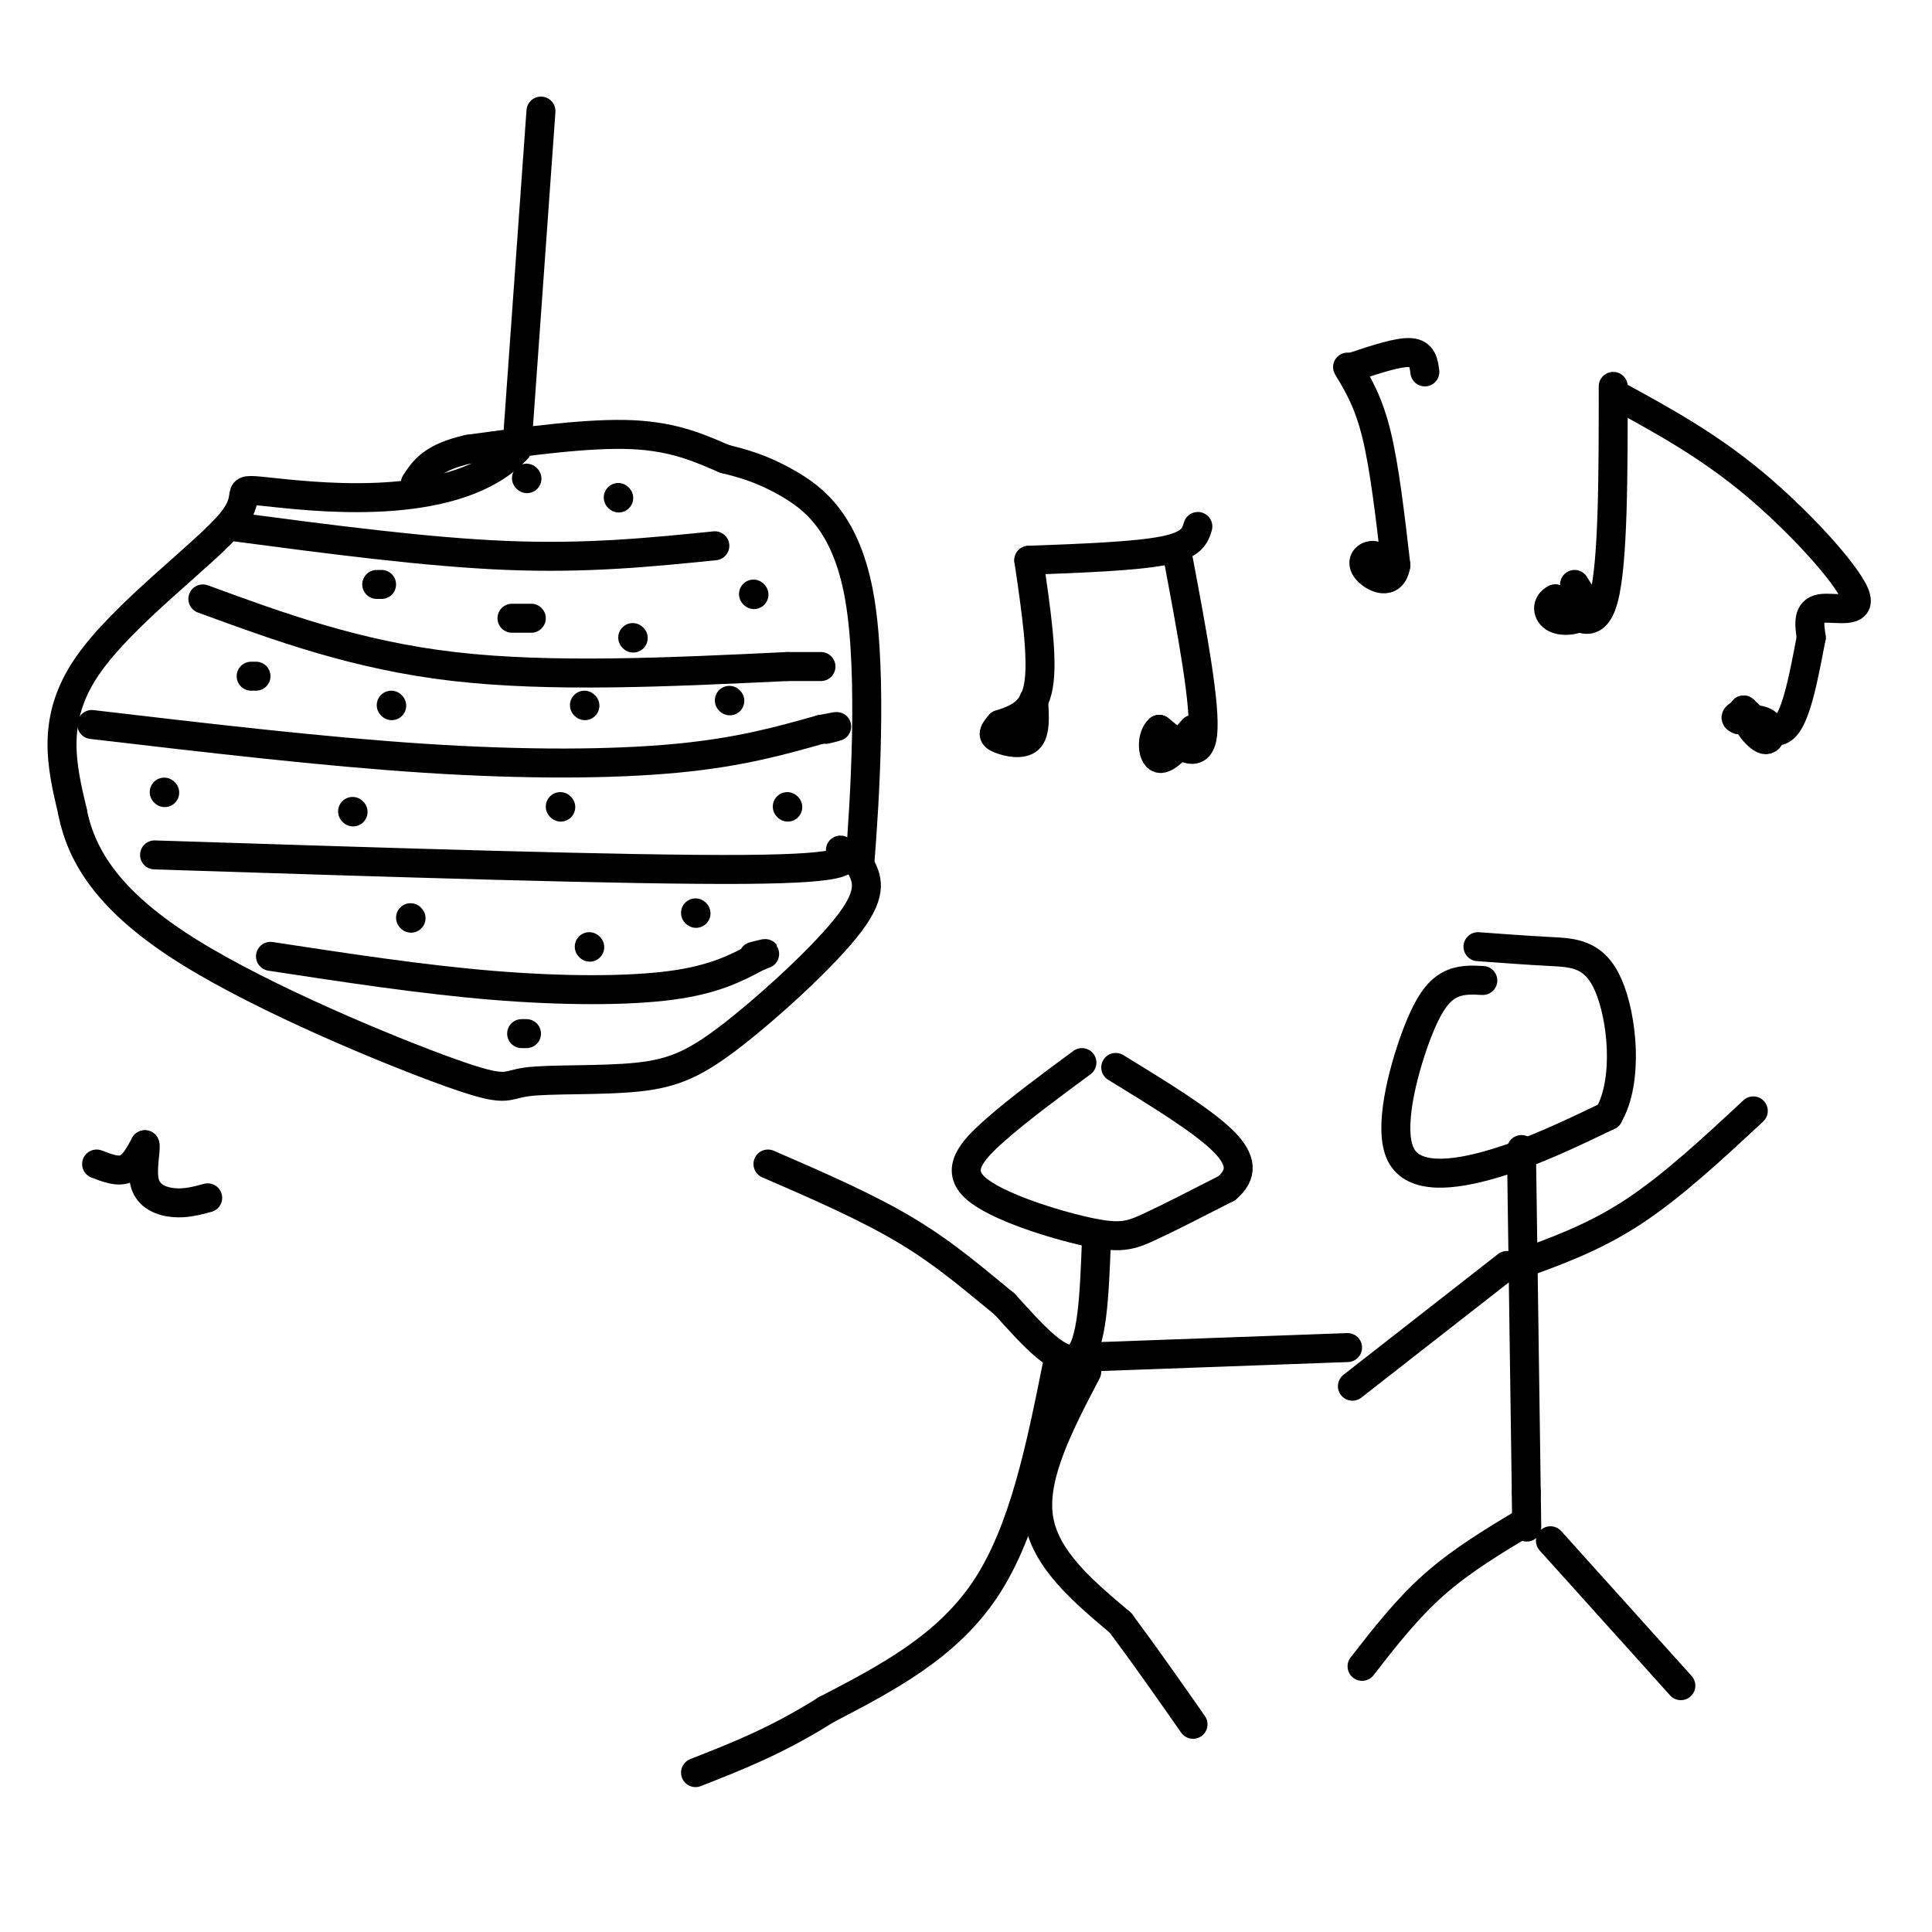 <svg viewBox='0 0 400 400' version='1.1' xmlns='http://www.w3.org/2000/svg' xmlns:xlink='http://www.w3.org/1999/xlink'><g fill='none' stroke='rgb(0,0,0)' stroke-width='6' stroke-linecap='round' stroke-linejoin='round'><path d='M112,23c0.000,0.000 -5.000,70.000 -5,70'/><path d='M107,93c-12.021,12.887 -39.573,10.104 -50,9c-10.427,-1.104 -3.730,-0.528 -9,6c-5.270,6.528 -22.506,19.008 -30,30c-7.494,10.992 -5.247,20.496 -3,30'/><path d='M15,168c1.871,9.725 8.047,19.037 24,29c15.953,9.963 41.682,20.576 54,25c12.318,4.424 11.226,2.658 16,2c4.774,-0.658 15.414,-0.207 23,-1c7.586,-0.793 12.119,-2.829 20,-9c7.881,-6.171 19.109,-16.477 24,-23c4.891,-6.523 3.446,-9.261 2,-12'/><path d='M178,179c1.048,-12.929 2.667,-39.250 0,-55c-2.667,-15.750 -9.619,-20.929 -15,-24c-5.381,-3.071 -9.190,-4.036 -13,-5'/><path d='M150,95c-4.733,-2.022 -10.067,-4.578 -19,-5c-8.933,-0.422 -21.467,1.289 -34,3'/><path d='M97,93c-7.500,1.667 -9.250,4.333 -11,7'/><path d='M48,109c20.167,2.667 40.333,5.333 57,6c16.667,0.667 29.833,-0.667 43,-2'/><path d='M42,124c15.917,5.833 31.833,11.667 52,14c20.167,2.333 44.583,1.167 69,0'/><path d='M163,138c11.667,0.000 6.333,0.000 1,0'/><path d='M19,150c24.022,2.822 48.044,5.644 69,7c20.956,1.356 38.844,1.244 52,0c13.156,-1.244 21.578,-3.622 30,-6'/><path d='M170,151c5.167,-1.000 3.083,-0.500 1,0'/><path d='M32,177c49.167,1.583 98.333,3.167 122,3c23.667,-0.167 21.833,-2.083 20,-4'/><path d='M56,198c15.711,2.400 31.422,4.800 46,6c14.578,1.200 28.022,1.200 37,0c8.978,-1.200 13.489,-3.600 18,-6'/><path d='M157,198c2.833,-1.000 0.917,-0.500 -1,0'/><path d='M34,164c0.000,0.000 0.100,0.100 0.1,0.1'/><path d='M52,140c0.000,0.000 1.000,0.000 1,0'/><path d='M78,121c0.000,0.000 1.000,0.000 1,0'/><path d='M109,99c0.000,0.000 0.100,0.100 0.1,0.1'/><path d='M110,128c0.000,0.000 -4.000,0.000 -4,0'/><path d='M81,146c0.000,0.000 0.100,0.100 0.1,0.1'/><path d='M73,168c0.000,0.000 0.100,0.100 0.1,0.1'/><path d='M85,190c0.000,0.000 0.100,0.100 0.1,0.1'/><path d='M108,214c0.000,0.000 1.000,0.000 1,0'/><path d='M122,196c0.000,0.000 0.100,0.100 0.1,0.1'/><path d='M116,167c0.000,0.000 0.100,0.100 0.1,0.1'/><path d='M121,146c0.000,0.000 0.100,0.100 0.1,0.1'/><path d='M131,132c0.000,0.000 0.100,0.100 0.1,0.1'/><path d='M128,103c0.000,0.000 0.100,0.100 0.1,0.1'/><path d='M156,123c0.000,0.000 0.100,0.100 0.1,0.1'/><path d='M151,145c0.000,0.000 0.100,0.100 0.1,0.1'/><path d='M163,167c0.000,0.000 0.100,0.100 0.1,0.1'/><path d='M144,189c0.000,0.000 0.100,0.100 0.1,0.1'/><path d='M224,220c-6.536,4.826 -13.072,9.652 -18,14c-4.928,4.348 -8.249,8.217 -4,12c4.249,3.783 16.067,7.480 23,9c6.933,1.520 8.981,0.863 13,-1c4.019,-1.863 10.010,-4.931 16,-8'/><path d='M254,246c3.244,-2.800 3.356,-5.800 -1,-10c-4.356,-4.200 -13.178,-9.600 -22,-15'/><path d='M227,257c-0.417,10.917 -0.833,21.833 -4,24c-3.167,2.167 -9.083,-4.417 -15,-11'/><path d='M208,270c-5.489,-4.422 -11.711,-9.978 -20,-15c-8.289,-5.022 -18.644,-9.511 -29,-14'/><path d='M224,281c0.000,0.000 55.000,-2.000 55,-2'/><path d='M219,282c-3.500,17.500 -7.000,35.000 -15,47c-8.000,12.000 -20.500,18.500 -33,25'/><path d='M171,354c-10.000,6.333 -18.500,9.667 -27,13'/><path d='M225,284c-5.583,10.667 -11.167,21.333 -10,30c1.167,8.667 9.083,15.333 17,22'/><path d='M232,336c5.333,7.167 10.167,14.083 15,21'/><path d='M307,203c-2.370,-0.128 -4.740,-0.255 -7,1c-2.260,1.255 -4.410,3.893 -7,11c-2.590,7.107 -5.620,18.683 -3,24c2.620,5.317 10.892,4.376 19,2c8.108,-2.376 16.054,-6.188 24,-10'/><path d='M333,231c4.250,-7.250 2.875,-20.375 0,-27c-2.875,-6.625 -7.250,-6.750 -12,-7c-4.750,-0.250 -9.875,-0.625 -15,-1'/><path d='M315,238c0.000,0.000 1.000,71.000 1,71'/><path d='M316,309c0.167,12.000 0.083,6.500 0,1'/><path d='M314,262c7.917,-2.833 15.833,-5.667 24,-11c8.167,-5.333 16.583,-13.167 25,-21'/><path d='M312,262c0.000,0.000 -32.000,25.000 -32,25'/><path d='M316,315c-6.667,4.000 -13.333,8.000 -19,13c-5.667,5.000 -10.333,11.000 -15,17'/><path d='M321,319c0.000,0.000 27.000,30.000 27,30'/><path d='M213,116c11.083,-0.417 22.167,-0.833 28,-2c5.833,-1.167 6.417,-3.083 7,-5'/><path d='M213,116c1.500,10.167 3.000,20.333 2,26c-1.000,5.667 -4.500,6.833 -8,8'/><path d='M207,150c-1.583,1.821 -1.542,2.375 0,3c1.542,0.625 4.583,1.321 6,0c1.417,-1.321 1.208,-4.661 1,-8'/><path d='M244,116c2.833,15.083 5.667,30.167 5,36c-0.667,5.833 -4.833,2.417 -9,-1'/><path d='M240,151c-1.711,1.444 -1.489,5.556 0,6c1.489,0.444 4.244,-2.778 7,-6'/><path d='M279,76c2.167,3.583 4.333,7.167 6,14c1.667,6.833 2.833,16.917 4,27'/><path d='M289,117c-0.750,4.607 -4.625,2.625 -6,1c-1.375,-1.625 -0.250,-2.893 1,-3c1.250,-0.107 2.625,0.946 4,2'/><path d='M288,117c0.667,0.333 0.333,0.167 0,0'/><path d='M280,76c4.750,-1.583 9.500,-3.167 12,-3c2.500,0.167 2.750,2.083 3,4'/><path d='M334,80c0.000,18.333 0.000,36.667 -2,44c-2.000,7.333 -6.000,3.667 -10,0'/><path d='M322,124c-1.929,0.893 -1.750,3.125 0,4c1.750,0.875 5.071,0.393 6,-1c0.929,-1.393 -0.536,-3.696 -2,-6'/><path d='M335,82c9.262,5.060 18.524,10.119 28,18c9.476,7.881 19.167,18.583 21,23c1.833,4.417 -4.190,2.548 -7,3c-2.810,0.452 -2.405,3.226 -2,6'/><path d='M375,132c-1.022,5.067 -2.578,14.733 -5,18c-2.422,3.267 -5.711,0.133 -9,-3'/><path d='M361,147c-0.619,1.060 2.333,5.208 4,6c1.667,0.792 2.048,-1.774 1,-3c-1.048,-1.226 -3.524,-1.113 -6,-1'/><path d='M360,149c-1.000,-0.333 -0.500,-0.667 0,-1'/><path d='M20,241c2.167,0.833 4.333,1.667 6,1c1.667,-0.667 2.833,-2.833 4,-5'/><path d='M30,237c0.345,0.786 -0.792,5.250 0,8c0.792,2.750 3.512,3.786 6,4c2.488,0.214 4.744,-0.393 7,-1'/></g>
</svg>